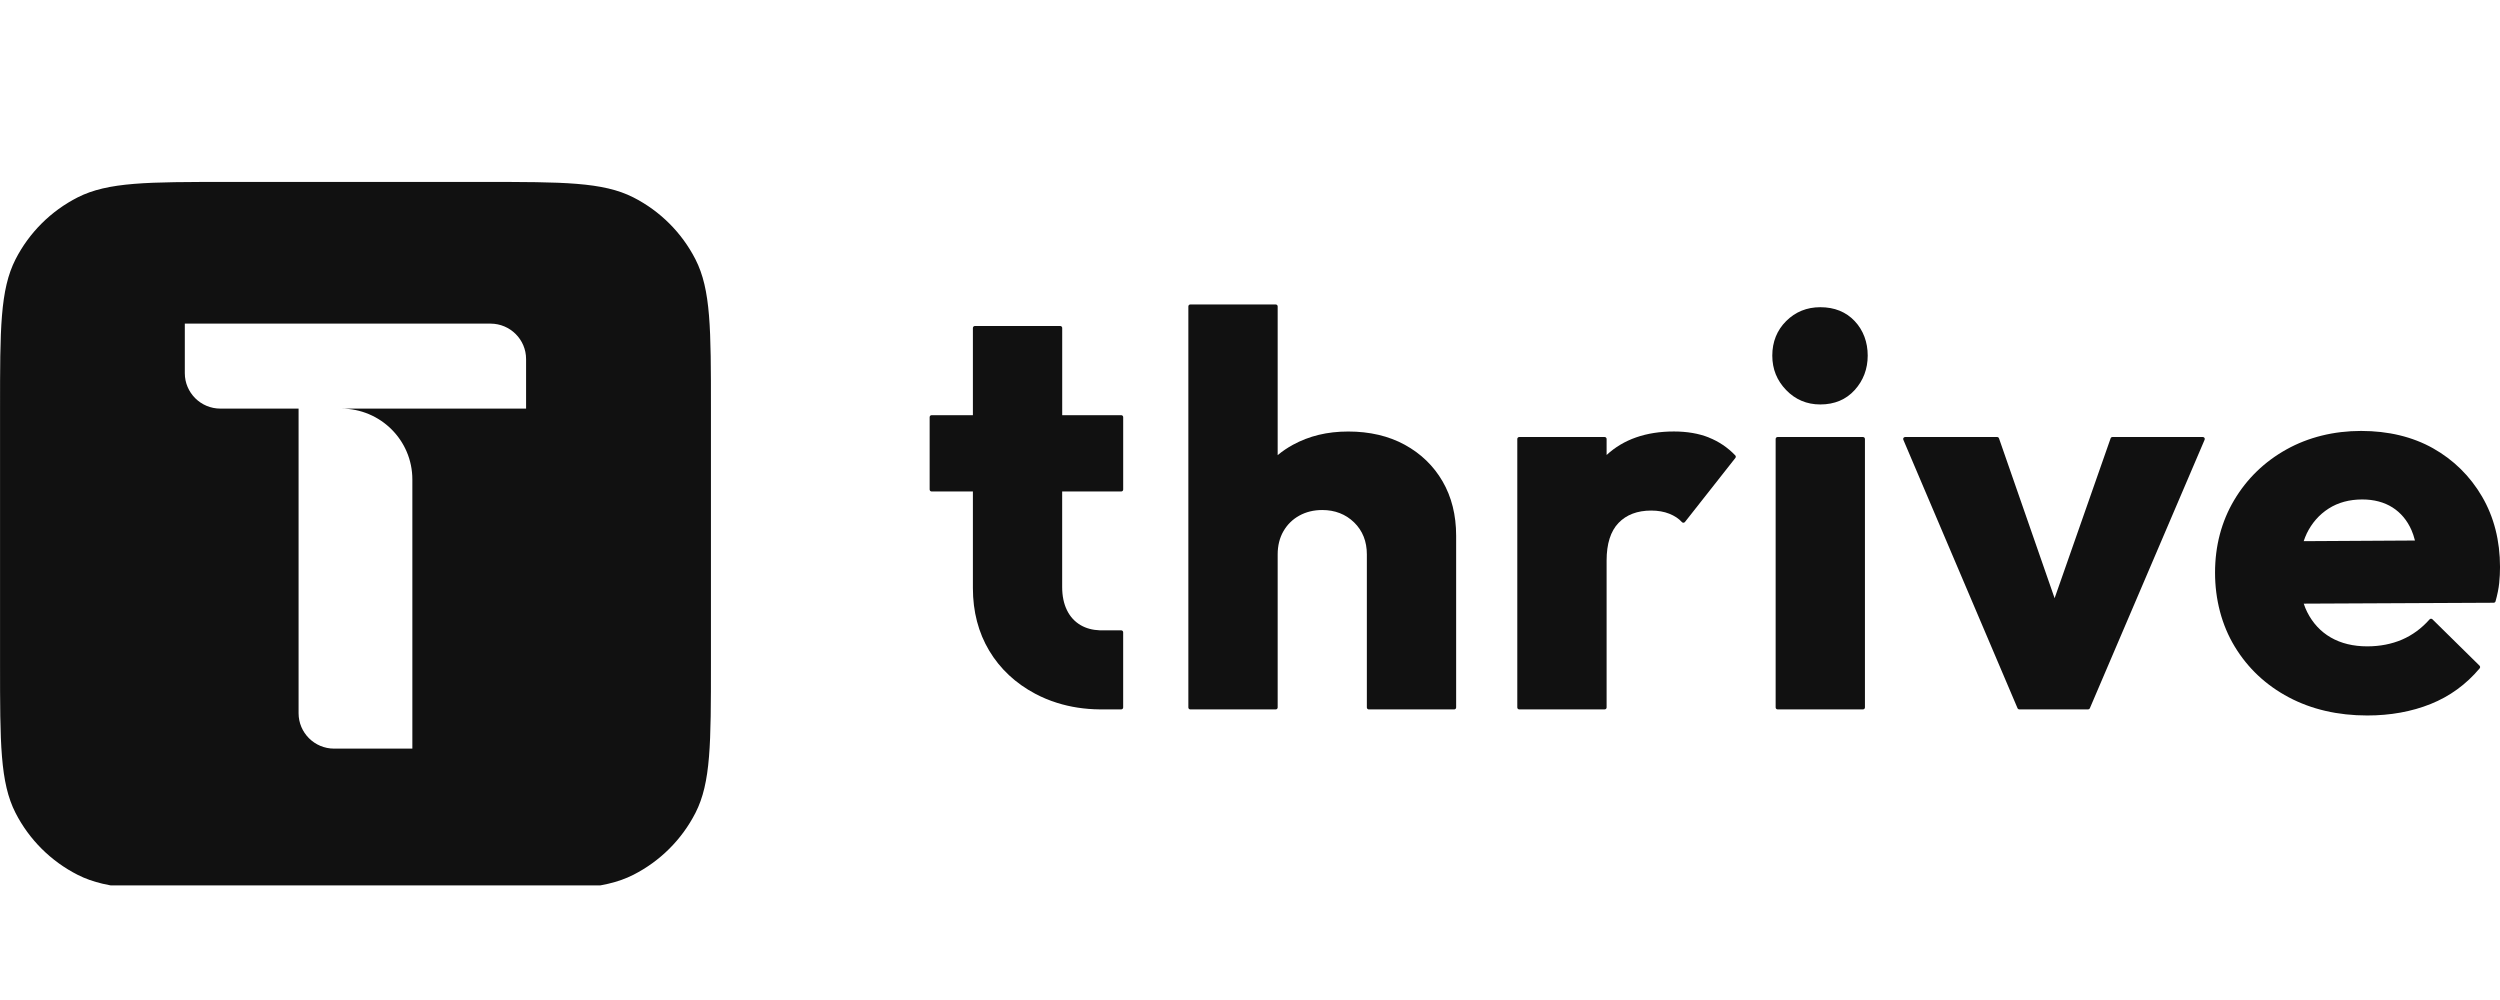 <svg width="120" height="48" viewBox="0 0 120 48" fill="none" xmlns="http://www.w3.org/2000/svg">
<g clip-path="url(#clip0_1056_28742)">
<path d="M33.381 12.446C32.726 11.167 31.682 10.127 30.399 9.474C28.94 8.733 27.028 8.733 23.205 8.733H10.921C7.099 8.733 5.187 8.733 3.728 9.474C2.444 10.127 1.401 11.167 0.746 12.446C0.002 13.902 0.002 15.805 0.002 19.613V31.853C0.002 35.662 0.002 37.567 0.746 39.021C1.401 40.3 2.444 41.34 3.728 41.992C5.187 42.733 7.099 42.733 10.921 42.733H23.205C27.028 42.733 28.938 42.733 30.399 41.992C31.682 41.34 32.726 40.3 33.381 39.021C34.125 37.567 34.125 35.662 34.125 31.853V19.613C34.125 15.805 34.125 13.902 33.381 12.446ZM25.253 19.613H16.382C18.266 19.613 19.793 21.137 19.793 23.014V35.934H16.038C15.097 35.934 14.332 35.173 14.332 34.234V19.613H10.578C9.636 19.613 8.871 18.852 8.871 17.913V15.534H23.545C24.487 15.534 25.252 16.296 25.252 17.234V19.613H25.253Z" fill="#111111"/>
<path d="M67.426 21.347C66.652 20.926 65.743 20.713 64.719 20.713C63.697 20.713 62.84 20.928 62.066 21.347C61.805 21.488 61.558 21.656 61.328 21.846V14.708C61.328 14.656 61.286 14.614 61.233 14.614H57.135C57.083 14.614 57.041 14.656 57.041 14.708V33.958C57.041 34.01 57.083 34.052 57.135 34.052H61.233C61.286 34.052 61.328 34.01 61.328 33.958V26.613C61.328 26.19 61.422 25.814 61.607 25.494C61.792 25.175 62.049 24.924 62.37 24.748C62.69 24.571 63.06 24.481 63.468 24.481C64.078 24.481 64.593 24.682 64.999 25.077C65.405 25.472 65.609 25.989 65.609 26.613V33.958C65.609 34.01 65.65 34.052 65.703 34.052H69.801C69.854 34.052 69.895 34.01 69.895 33.958V25.711C69.895 24.727 69.676 23.851 69.244 23.106C68.812 22.361 68.2 21.769 67.424 21.347H67.426Z" fill="#111111"/>
<path d="M82.019 20.997C81.539 20.807 80.977 20.711 80.348 20.711C79.01 20.711 77.924 21.091 77.117 21.84V21.071C77.117 21.018 77.075 20.977 77.022 20.977H72.924C72.872 20.977 72.83 21.018 72.83 21.071V33.958C72.83 34.01 72.872 34.051 72.924 34.051H77.022C77.075 34.051 77.117 34.01 77.117 33.958V26.905C77.117 26.104 77.309 25.496 77.689 25.101C78.068 24.706 78.595 24.507 79.257 24.507C79.58 24.507 79.873 24.558 80.127 24.659C80.378 24.759 80.582 24.894 80.731 25.06C80.748 25.08 80.775 25.092 80.801 25.092C80.801 25.092 80.803 25.092 80.805 25.092C80.833 25.092 80.86 25.077 80.877 25.056L83.298 21.981C83.327 21.943 83.325 21.892 83.293 21.859C82.93 21.479 82.502 21.191 82.022 21.001L82.019 20.997Z" fill="#111111"/>
<path d="M87.373 14.746C86.73 14.746 86.178 14.97 85.737 15.41C85.295 15.85 85.07 16.409 85.07 17.067C85.07 17.725 85.295 18.265 85.735 18.722C86.176 19.181 86.728 19.414 87.373 19.414C88.055 19.414 88.611 19.181 89.027 18.72C89.44 18.263 89.65 17.706 89.65 17.067C89.65 16.427 89.44 15.852 89.025 15.412C88.609 14.97 88.053 14.746 87.373 14.746Z" fill="#111111"/>
<path d="M89.423 20.977H85.325C85.273 20.977 85.231 21.019 85.231 21.071V33.957C85.231 34.009 85.273 34.051 85.325 34.051H89.423C89.475 34.051 89.517 34.009 89.517 33.957V21.071C89.517 21.019 89.475 20.977 89.423 20.977Z" fill="#111111"/>
<path d="M105.737 20.977H101.397C101.358 20.977 101.322 21.001 101.309 21.041L98.621 28.714L95.952 21.041C95.939 21.003 95.903 20.977 95.863 20.977H91.446C91.414 20.977 91.386 20.992 91.367 21.018C91.35 21.044 91.346 21.078 91.359 21.106L96.841 33.993C96.856 34.027 96.89 34.05 96.928 34.05H100.227C100.265 34.05 100.299 34.027 100.314 33.993L105.818 21.116C105.826 21.103 105.829 21.087 105.829 21.071C105.829 21.018 105.788 20.977 105.735 20.977H105.737Z" fill="#111111"/>
<path d="M119.137 23.833C118.563 22.852 117.772 22.073 116.787 21.518C115.801 20.965 114.639 20.685 113.334 20.685C112.03 20.685 110.805 20.984 109.75 21.573C108.693 22.161 107.849 22.98 107.24 24.006C106.63 25.033 106.322 26.205 106.322 27.488C106.322 28.77 106.639 30.002 107.268 31.037C107.895 32.073 108.767 32.891 109.86 33.47C110.95 34.05 112.219 34.343 113.629 34.343C114.735 34.343 115.758 34.159 116.672 33.792C117.587 33.425 118.378 32.85 119.023 32.081C119.056 32.043 119.052 31.988 119.018 31.953L116.757 29.726C116.74 29.709 116.715 29.699 116.69 29.699C116.69 29.699 116.689 29.699 116.687 29.699C116.66 29.699 116.636 29.713 116.619 29.731C116.239 30.16 115.794 30.488 115.296 30.702C114.795 30.916 114.235 31.025 113.629 31.025C112.957 31.025 112.368 30.882 111.879 30.6C111.392 30.32 111.011 29.908 110.745 29.38C110.684 29.261 110.632 29.131 110.579 28.975L119.695 28.932C119.737 28.932 119.775 28.904 119.786 28.863C119.877 28.539 119.935 28.244 119.962 27.986C119.988 27.728 120.001 27.471 120.001 27.221C120.001 25.955 119.711 24.815 119.137 23.833ZM110.718 25.618C110.966 25.107 111.322 24.7 111.775 24.411C112.228 24.121 112.77 23.974 113.387 23.974C113.952 23.974 114.441 24.104 114.841 24.358C115.239 24.612 115.545 24.977 115.75 25.443C115.813 25.584 115.868 25.75 115.918 25.945L110.577 25.976C110.622 25.84 110.669 25.724 110.72 25.618H110.718Z" fill="#111111"/>
<path d="M53.819 23.591C53.872 23.591 53.913 23.549 53.913 23.497V20.023C53.913 19.97 53.872 19.929 53.819 19.929H50.986V15.742C50.986 15.69 50.944 15.648 50.892 15.648H46.794C46.741 15.648 46.699 15.69 46.699 15.742V19.929H44.717C44.665 19.929 44.623 19.97 44.623 20.023V23.497C44.623 23.549 44.665 23.591 44.717 23.591H46.699V28.231C46.699 29.357 46.964 30.367 47.484 31.236C48.005 32.105 48.747 32.799 49.689 33.299C50.023 33.476 50.374 33.623 50.74 33.737C51.379 33.939 52.064 34.044 52.79 34.051C52.79 34.051 52.792 34.051 52.794 34.051H53.817C53.87 34.051 53.912 34.01 53.912 33.957V30.35C53.912 30.297 53.87 30.256 53.817 30.256H52.794C52.443 30.243 52.132 30.16 51.869 30.006C51.586 29.84 51.365 29.6 51.214 29.289C51.061 28.977 50.984 28.603 50.984 28.178V23.591H53.817H53.819Z" fill="#111111"/>
</g>
<defs>
<clipPath id="clip0_1056_28742">
<rect width="120" height="34" fill="white" transform="translate(0.002 8.5)"/>
</clipPath>
</defs>
</svg>
